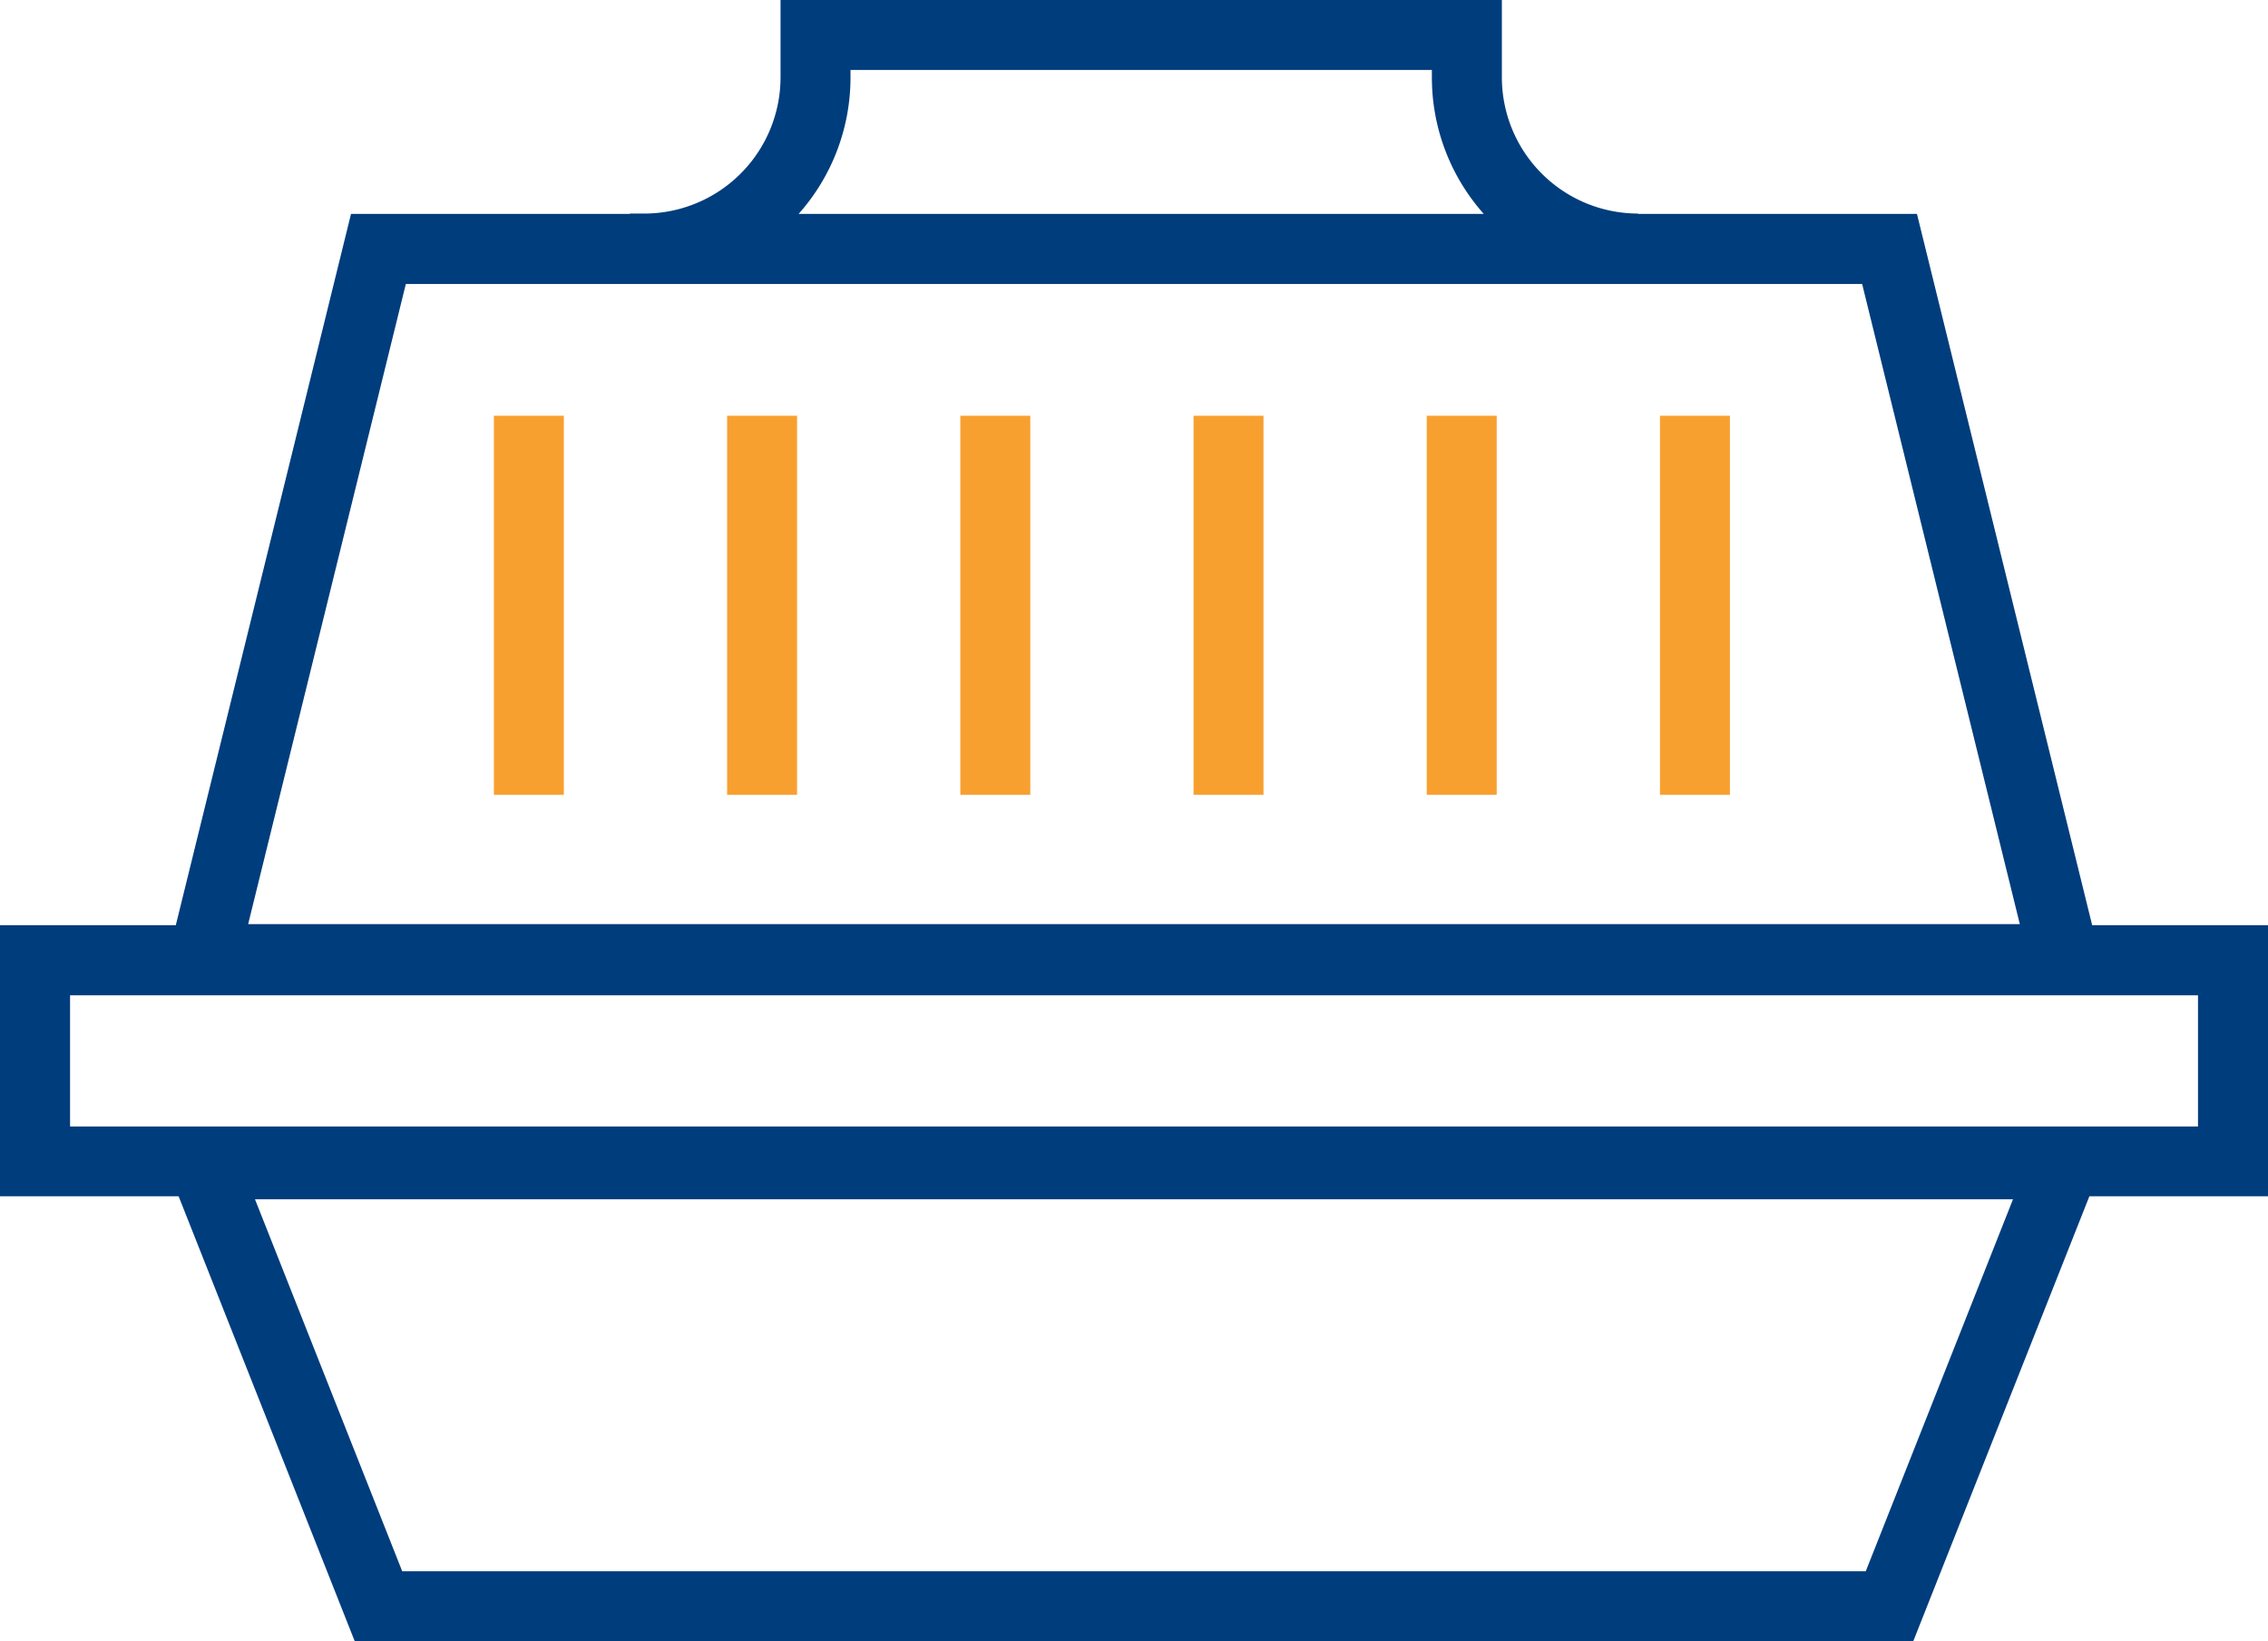 <svg xmlns="http://www.w3.org/2000/svg" width="84.52" height="61.161" viewBox="0 0 84.52 61.161">
  <g id="iconfinder_Pet_box_3775244" transform="translate(-61.505 -115.257)">
    <path id="Path_57" data-name="Path 57" d="M139.473,149.74l-6.53-26.511H122.548v-.013a5.08,5.08,0,0,1-5.074-5.074v-2.884H90.593v2.884a5.08,5.08,0,0,1-5.074,5.074h-.538v.013H74.586l-6.53,26.511H61.505v10.1h6.656l6.561,16.577h58.086l6.561-16.577h6.656v-10.1ZM93.2,118.141v-.277h21.666v.277a7.649,7.649,0,0,0,1.933,5.088H91.267A7.647,7.647,0,0,0,93.2,118.141Zm-16.571,7.7H130.9l5.876,23.857H70.753Zm54.406,47.975H76.494l-5.486-13.862h65.514Zm12.381-16.577h-79.3v-4.887h79.3Z" fill="#003d7c"/>
    <rect id="Rectangle_94" data-name="Rectangle 94" width="2.607" height="14.128" transform="translate(79.91 130.752)" fill="#f8a02f"/>
    <rect id="Rectangle_95" data-name="Rectangle 95" width="2.607" height="14.128" transform="translate(88.602 130.752)" fill="#f8a02f"/>
    <rect id="Rectangle_96" data-name="Rectangle 96" width="2.607" height="14.128" transform="translate(97.293 130.752)" fill="#f8a02f"/>
    <rect id="Rectangle_97" data-name="Rectangle 97" width="2.607" height="14.128" transform="translate(105.984 130.752)" fill="#f8a02f"/>
    <rect id="Rectangle_98" data-name="Rectangle 98" width="2.607" height="14.128" transform="translate(114.675 130.752)" fill="#f8a02f"/>
    <rect id="Rectangle_99" data-name="Rectangle 99" width="2.607" height="14.128" transform="translate(123.366 130.752)" fill="#f8a02f"/>
  </g>
</svg>